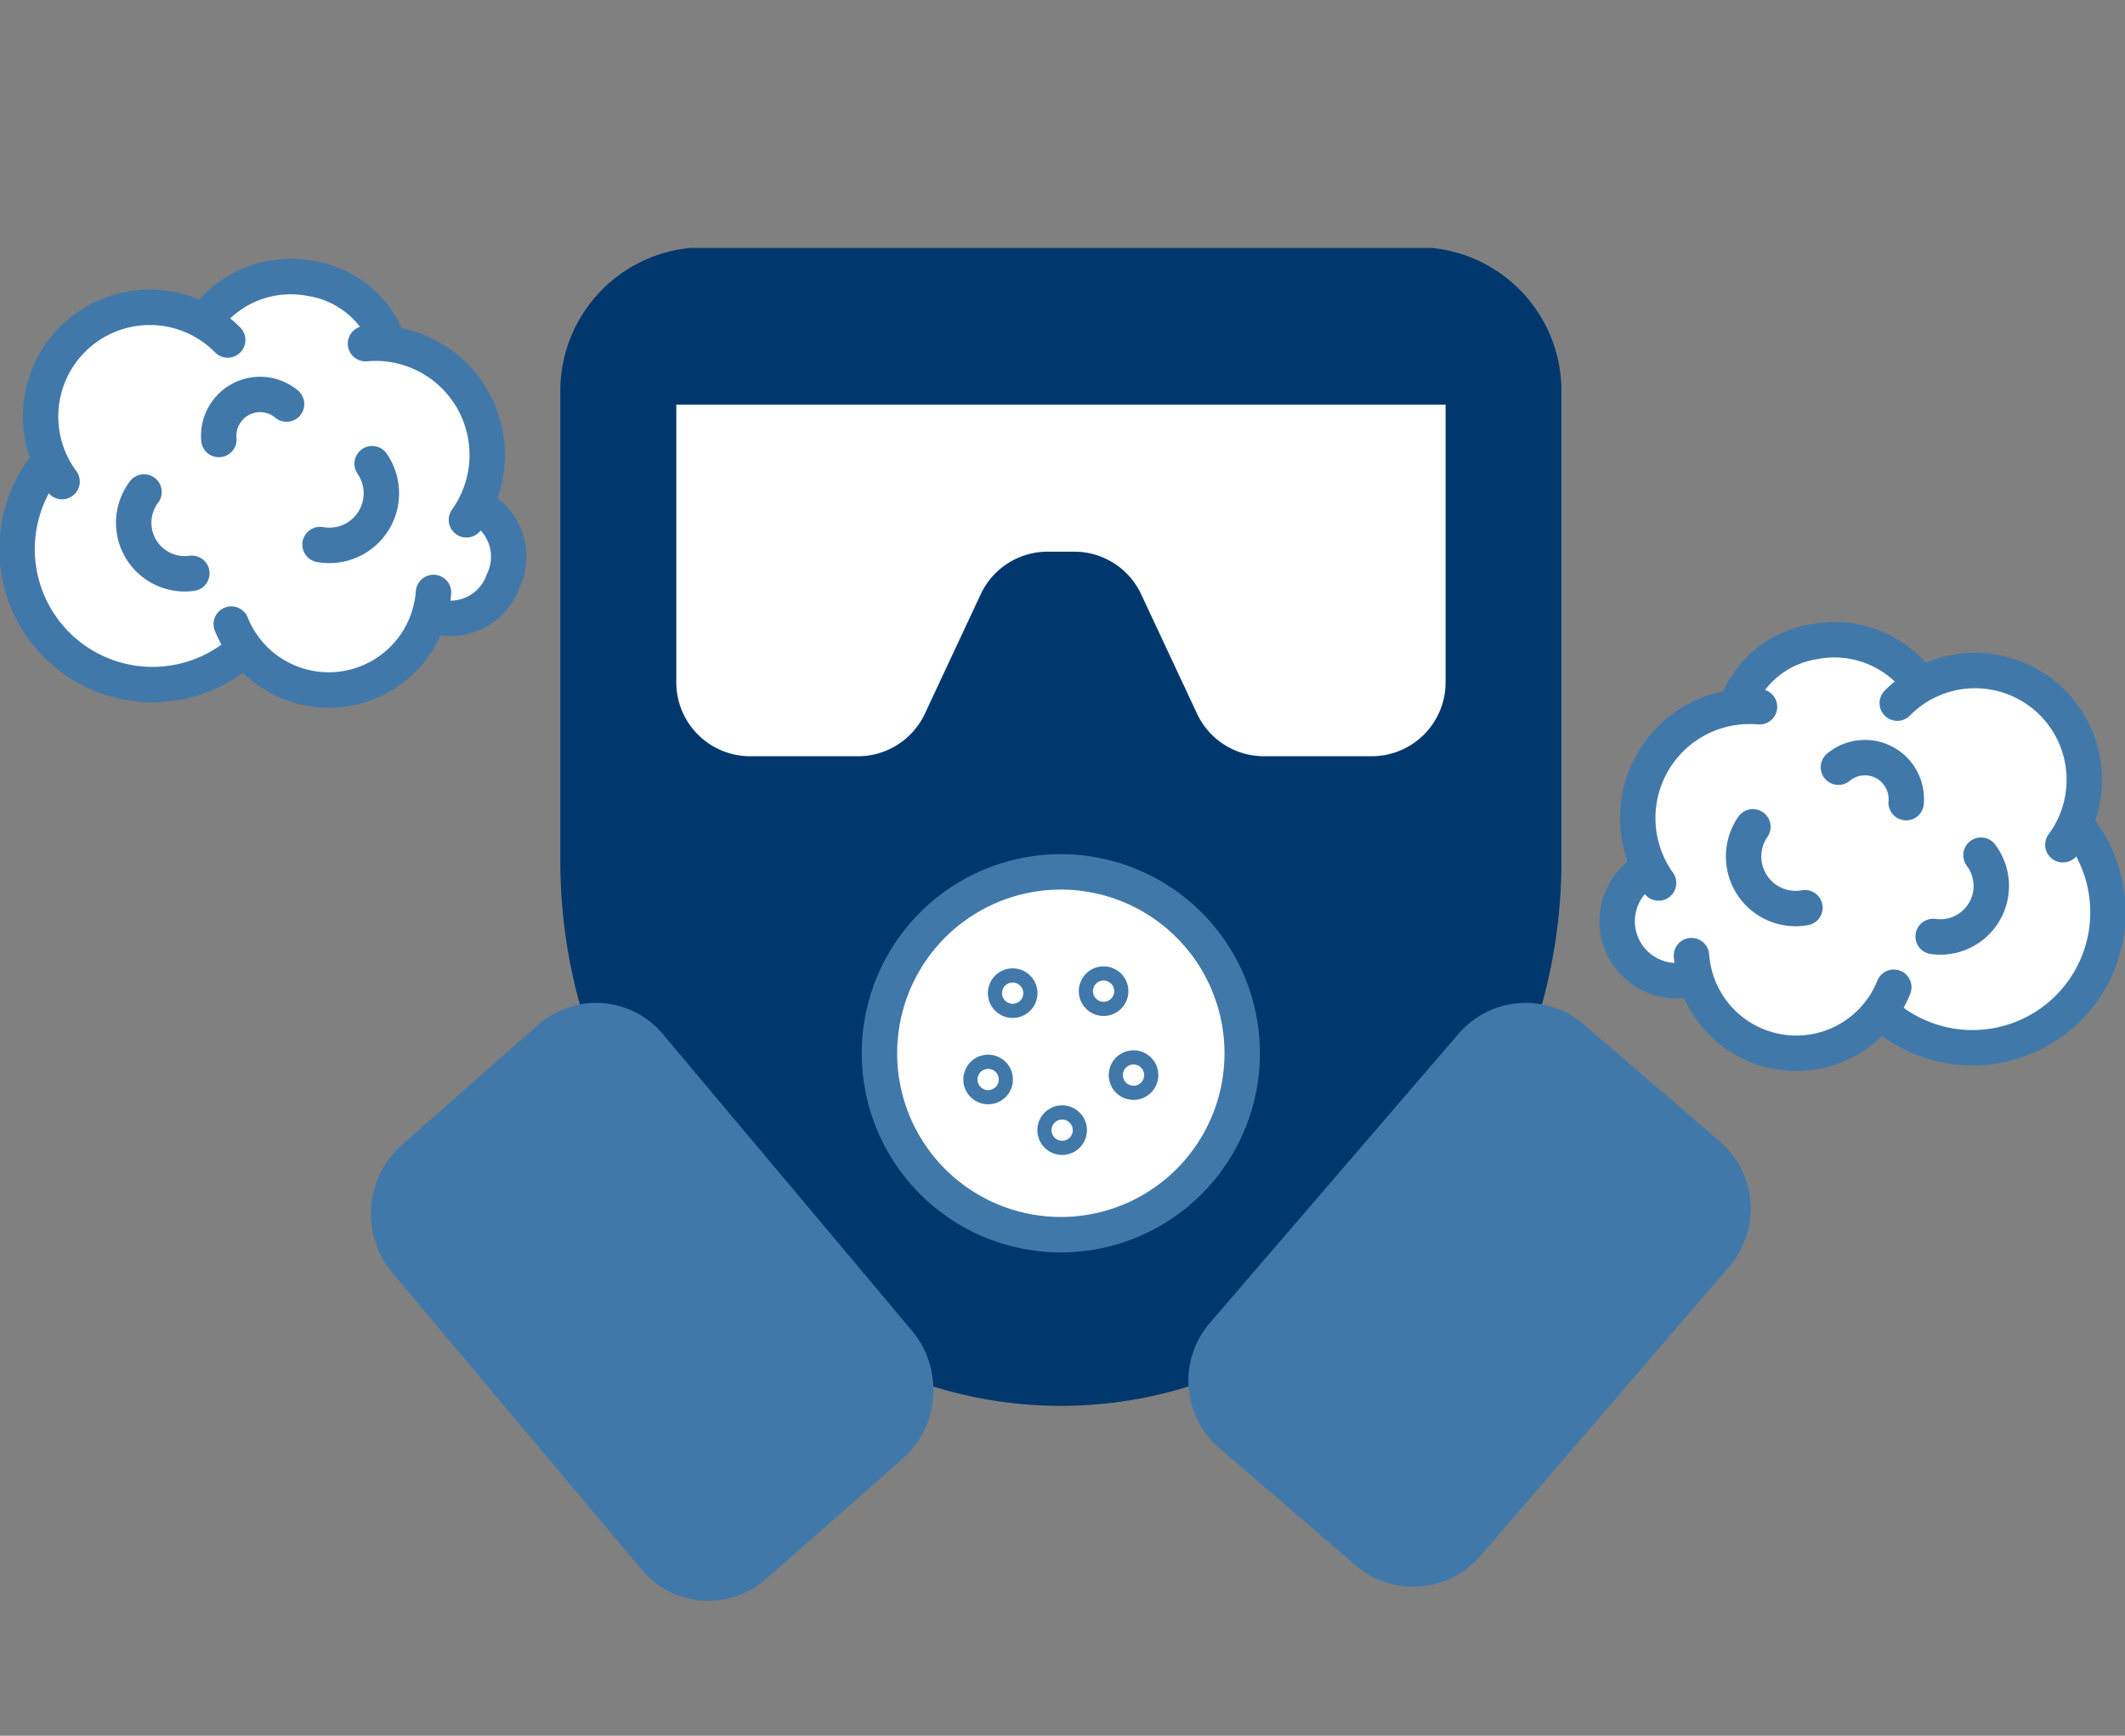 <?xml version="1.0" encoding="UTF-8"?>
<svg xmlns="http://www.w3.org/2000/svg" xmlns:xlink="http://www.w3.org/1999/xlink" width="120" height="98" viewBox="0 0 120 98">
  <rect x="0" y="0" width="120" height="98" fill="#808080" stroke="none"/>
  <defs>
    <clipPath id="a">
      <rect width="120" height="98" transform="translate(390 1165)" fill="#fff"></rect>
    </clipPath>
    <clipPath id="b">
      <rect width="120" height="76.388" transform="translate(0 0)" fill="none"></rect>
    </clipPath>
  </defs>
  <g transform="translate(-390 -1165)" clip-path="url(#a)">
    <g transform="translate(388 1179)">
      <g transform="translate(2)" clip-path="url(#b)">
        <path d="M83.724,44.4a4.978,4.978,0,0,1,3.684-1.731,29.388,29.388,0,0,0,1.117-7.948V8.117A7.117,7.117,0,0,0,81.408,1h-40.3A7.117,7.117,0,0,0,33.99,8.117v26.6a29.388,29.388,0,0,0,1.117,7.948A4.977,4.977,0,0,1,38.791,44.4L52.854,60.745A4.961,4.961,0,0,1,54,63.257a23.292,23.292,0,0,0,14.512,0,4.977,4.977,0,0,1,1.148-2.512Z" transform="translate(-1.349 -0.04)" fill="#00386d"></path>
        <path d="M83.724,44.4a4.978,4.978,0,0,1,3.684-1.731,29.388,29.388,0,0,0,1.117-7.948V8.117A7.117,7.117,0,0,0,81.408,1h-40.3A7.117,7.117,0,0,0,33.99,8.117v26.6a29.388,29.388,0,0,0,1.117,7.948A4.977,4.977,0,0,1,38.791,44.4L52.854,60.745A4.961,4.961,0,0,1,54,63.257a23.292,23.292,0,0,0,14.512,0,4.977,4.977,0,0,1,1.148-2.512Z" transform="translate(-1.349 -0.04)" fill="none" stroke="#00386d" stroke-linecap="round" stroke-linejoin="round" stroke-width="2"></path>
        <path d="M69.938,64.978a4.986,4.986,0,0,0,1.678,4.533l7.709,6.632a5,5,0,0,0,7.045-.53l14.063-16.349a5,5,0,0,0-.53-7.045l-7.709-6.631a5.008,5.008,0,0,0-7.045.529L71.085,62.466a4.961,4.961,0,0,0-1.148,2.512" transform="translate(-2.773 -1.761)" fill="#4178aa"></path>
        <path d="M39.769,9.209V24.892a4.172,4.172,0,0,0,4.172,4.171h6.084a4.172,4.172,0,0,0,3.779-2.4l3.158-6.75a4.17,4.17,0,0,1,3.778-2.4h1.5a4.17,4.17,0,0,1,3.778,2.4l3.158,6.75a4.171,4.171,0,0,0,3.778,2.4h6.085a4.172,4.172,0,0,0,4.172-4.171V9.209Z" transform="translate(-1.578 -0.365)" fill="#fff"></path>
        <path d="M72.2,46.926A10.242,10.242,0,1,1,61.961,36.683,10.243,10.243,0,0,1,72.2,46.926Z" transform="translate(-2.052 -1.456)" fill="#fff" stroke="#4178aa" stroke-linecap="round" stroke-linejoin="round" stroke-width="2"></path>
        <path d="M65.075,44.028a.4.4,0,1,1,.157-.539A.4.4,0,0,1,65.075,44.028Z" transform="translate(-2.559 -1.717)" fill="none" stroke="#4178aa" stroke-linecap="round" stroke-linejoin="round" stroke-width="2"></path>
        <path d="M66.833,48.964a.4.4,0,1,1,.158-.539A.4.4,0,0,1,66.833,48.964Z" transform="translate(-2.628 -1.913)" fill="none" stroke="#4178aa" stroke-linecap="round" stroke-linejoin="round" stroke-width="2"></path>
        <path d="M62.638,52.2a.4.4,0,1,1,.157-.539A.4.4,0,0,1,62.638,52.2Z" transform="translate(-2.462 -2.042)" fill="none" stroke="#4178aa" stroke-linecap="round" stroke-linejoin="round" stroke-width="2"></path>
        <path d="M59.729,44.145a.4.4,0,1,1,.157-.539A.4.4,0,0,1,59.729,44.145Z" transform="translate(-2.347 -1.722)" fill="none" stroke="#4178aa" stroke-linecap="round" stroke-linejoin="round" stroke-width="2"></path>
        <path d="M58.284,49.221a.4.4,0,1,1,.157-.539A.4.4,0,0,1,58.284,49.221Z" transform="translate(-2.289 -1.923)" fill="none" stroke="#4178aa" stroke-linecap="round" stroke-linejoin="round" stroke-width="2"></path>
        <path d="M53.518,65.477a5.174,5.174,0,0,1-1.678,4.642l-7.709,6.792a4.914,4.914,0,0,1-7.045-.543L23.023,59.624a5.2,5.2,0,0,1,.53-7.215l7.709-6.792a4.926,4.926,0,0,1,7.045.543L52.371,62.9a5.134,5.134,0,0,1,1.148,2.573" transform="translate(-0.866 -1.761)" fill="#4178aa"></path>
        <path d="M28.559,16.891A5.374,5.374,0,0,0,26.9,13.113a7.652,7.652,0,0,0,.056-.883,7.738,7.738,0,0,0-4.777-7.074A8.946,8.946,0,0,0,15.7,2.413a9.039,9.039,0,0,0-4.333,1.1,8.355,8.355,0,0,0-.987-.064,7.9,7.9,0,0,0-8.041,7.745,7.464,7.464,0,0,0,.239,1.847A7.519,7.519,0,0,0,1.2,17.386a7.9,7.9,0,0,0,8.042,7.745,8.2,8.2,0,0,0,4.827-1.561,8.231,8.231,0,0,0,4.055,1.065c2.037,0,4.076-1.4,5.493-2.6,3-.9,4.945-2.5,4.945-5.143" transform="translate(-0.047 -0.096)" fill="#fff"></path>
        <path d="M25.021,20.255a6.078,6.078,0,0,1-.1.722A5.93,5.93,0,0,1,13.6,22.041" transform="translate(-0.54 -0.804)" fill="none" stroke="#4178aa" stroke-linecap="round" stroke-linejoin="round" stroke-width="2"></path>
        <path d="M28.069,15.244a3.181,3.181,0,0,1,1.347,4.181,3.166,3.166,0,0,1-4.032,1.913" transform="translate(-1.007 -0.605)" fill="none" stroke="#4178aa" stroke-linecap="round" stroke-linejoin="round" stroke-width="2"></path>
        <path d="M21.493,5.624a6.308,6.308,0,0,1,5.7,9.948" transform="translate(-0.853 -0.222)" fill="none" stroke="#4178aa" stroke-linecap="round" stroke-linejoin="round" stroke-width="2"></path>
        <path d="M12.177,4.006a5.953,5.953,0,0,1,5.861-2.212,5.55,5.55,0,0,1,4.4,3.675" transform="translate(-0.483 -0.067)" fill="none" stroke="#4178aa" stroke-linecap="round" stroke-linejoin="round" stroke-width="2"></path>
        <path d="M3.6,13.33a6.167,6.167,0,0,1,9.353-7.995" transform="translate(-0.095 -0.139)" fill="none" stroke="#4178aa" stroke-linecap="round" stroke-linejoin="round" stroke-width="2"></path>
        <path d="M13.534,23.394A7.649,7.649,0,0,1,2.754,12.636" transform="translate(-0.04 -0.501)" fill="none" stroke="#4178aa" stroke-linecap="round" stroke-linejoin="round" stroke-width="2"></path>
        <path d="M18.82,17.25a2.94,2.94,0,0,0,2.941-4.566" transform="translate(-0.747 -0.503)" fill="none" stroke="#4178aa" stroke-linecap="round" stroke-linejoin="round" stroke-width="2"></path>
        <path d="M16.693,9.156a2.336,2.336,0,0,0-3.823,2" transform="translate(-0.51 -0.342)" fill="none" stroke="#4178aa" stroke-linecap="round" stroke-linejoin="round" stroke-width="2"></path>
        <path d="M8.445,14.348a2.881,2.881,0,0,0,2.7,4.59" transform="translate(-0.312 -0.569)" fill="none" stroke="#4178aa" stroke-linecap="round" stroke-linejoin="round" stroke-width="2"></path>
        <path d="M95.269,38.241a5.375,5.375,0,0,1,1.654-3.778,7.653,7.653,0,0,1-.056-.883,7.738,7.738,0,0,1,4.777-7.074,8.946,8.946,0,0,1,6.48-2.744,9.039,9.039,0,0,1,4.333,1.1,8.355,8.355,0,0,1,.987-.064,7.9,7.9,0,0,1,8.041,7.745,7.478,7.478,0,0,1-.239,1.848,7.514,7.514,0,0,1,1.385,4.345,7.9,7.9,0,0,1-8.042,7.745,8.2,8.2,0,0,1-4.827-1.561,8.231,8.231,0,0,1-4.055,1.065c-2.037,0-4.076-1.4-5.493-2.6-3-.9-4.945-2.5-4.945-5.143" transform="translate(-3.78 -0.943)" fill="#fff"></path>
        <path d="M99.465,41.606a6.077,6.077,0,0,0,.1.722,5.93,5.93,0,0,0,11.325,1.064" transform="translate(-3.947 -1.651)" fill="none" stroke="#4178aa" stroke-linecap="round" stroke-linejoin="round" stroke-width="2"></path>
        <path d="M96.71,36.594A3.359,3.359,0,0,0,99.4,42.688" transform="translate(-3.772 -1.452)" fill="none" stroke="#4178aa" stroke-linecap="round" stroke-linejoin="round" stroke-width="2"></path>
        <path d="M103.181,26.975a6.307,6.307,0,0,0-5.7,9.948" transform="translate(-3.821 -1.069)" fill="none" stroke="#4178aa" stroke-linecap="round" stroke-linejoin="round" stroke-width="2"></path>
        <path d="M112.357,25.357a5.953,5.953,0,0,0-5.861-2.212,5.55,5.55,0,0,0-4.4,3.675" transform="translate(-4.051 -0.914)" fill="none" stroke="#4178aa" stroke-linecap="round" stroke-linejoin="round" stroke-width="2"></path>
        <path d="M120.919,34.681a6.167,6.167,0,0,0-9.352-7.995" transform="translate(-4.427 -0.986)" fill="none" stroke="#4178aa" stroke-linecap="round" stroke-linejoin="round" stroke-width="2"></path>
        <path d="M110.906,44.745a7.649,7.649,0,0,0,10.781-10.758" transform="translate(-4.4 -1.349)" fill="none" stroke="#4178aa" stroke-linecap="round" stroke-linejoin="round" stroke-width="2"></path>
        <path d="M105.994,38.6a2.939,2.939,0,0,1-2.94-4.566" transform="translate(-4.068 -1.35)" fill="none" stroke="#4178aa" stroke-linecap="round" stroke-linejoin="round" stroke-width="2"></path>
        <path d="M108.106,30.507a2.337,2.337,0,0,1,3.824,2" transform="translate(-4.289 -1.189)" fill="none" stroke="#4178aa" stroke-linecap="round" stroke-linejoin="round" stroke-width="2"></path>
        <path d="M116.378,35.7a2.881,2.881,0,0,1-2.7,4.59" transform="translate(-4.511 -1.416)" fill="none" stroke="#4178aa" stroke-linecap="round" stroke-linejoin="round" stroke-width="2"></path>
      </g>
    </g>
  </g>
</svg>
